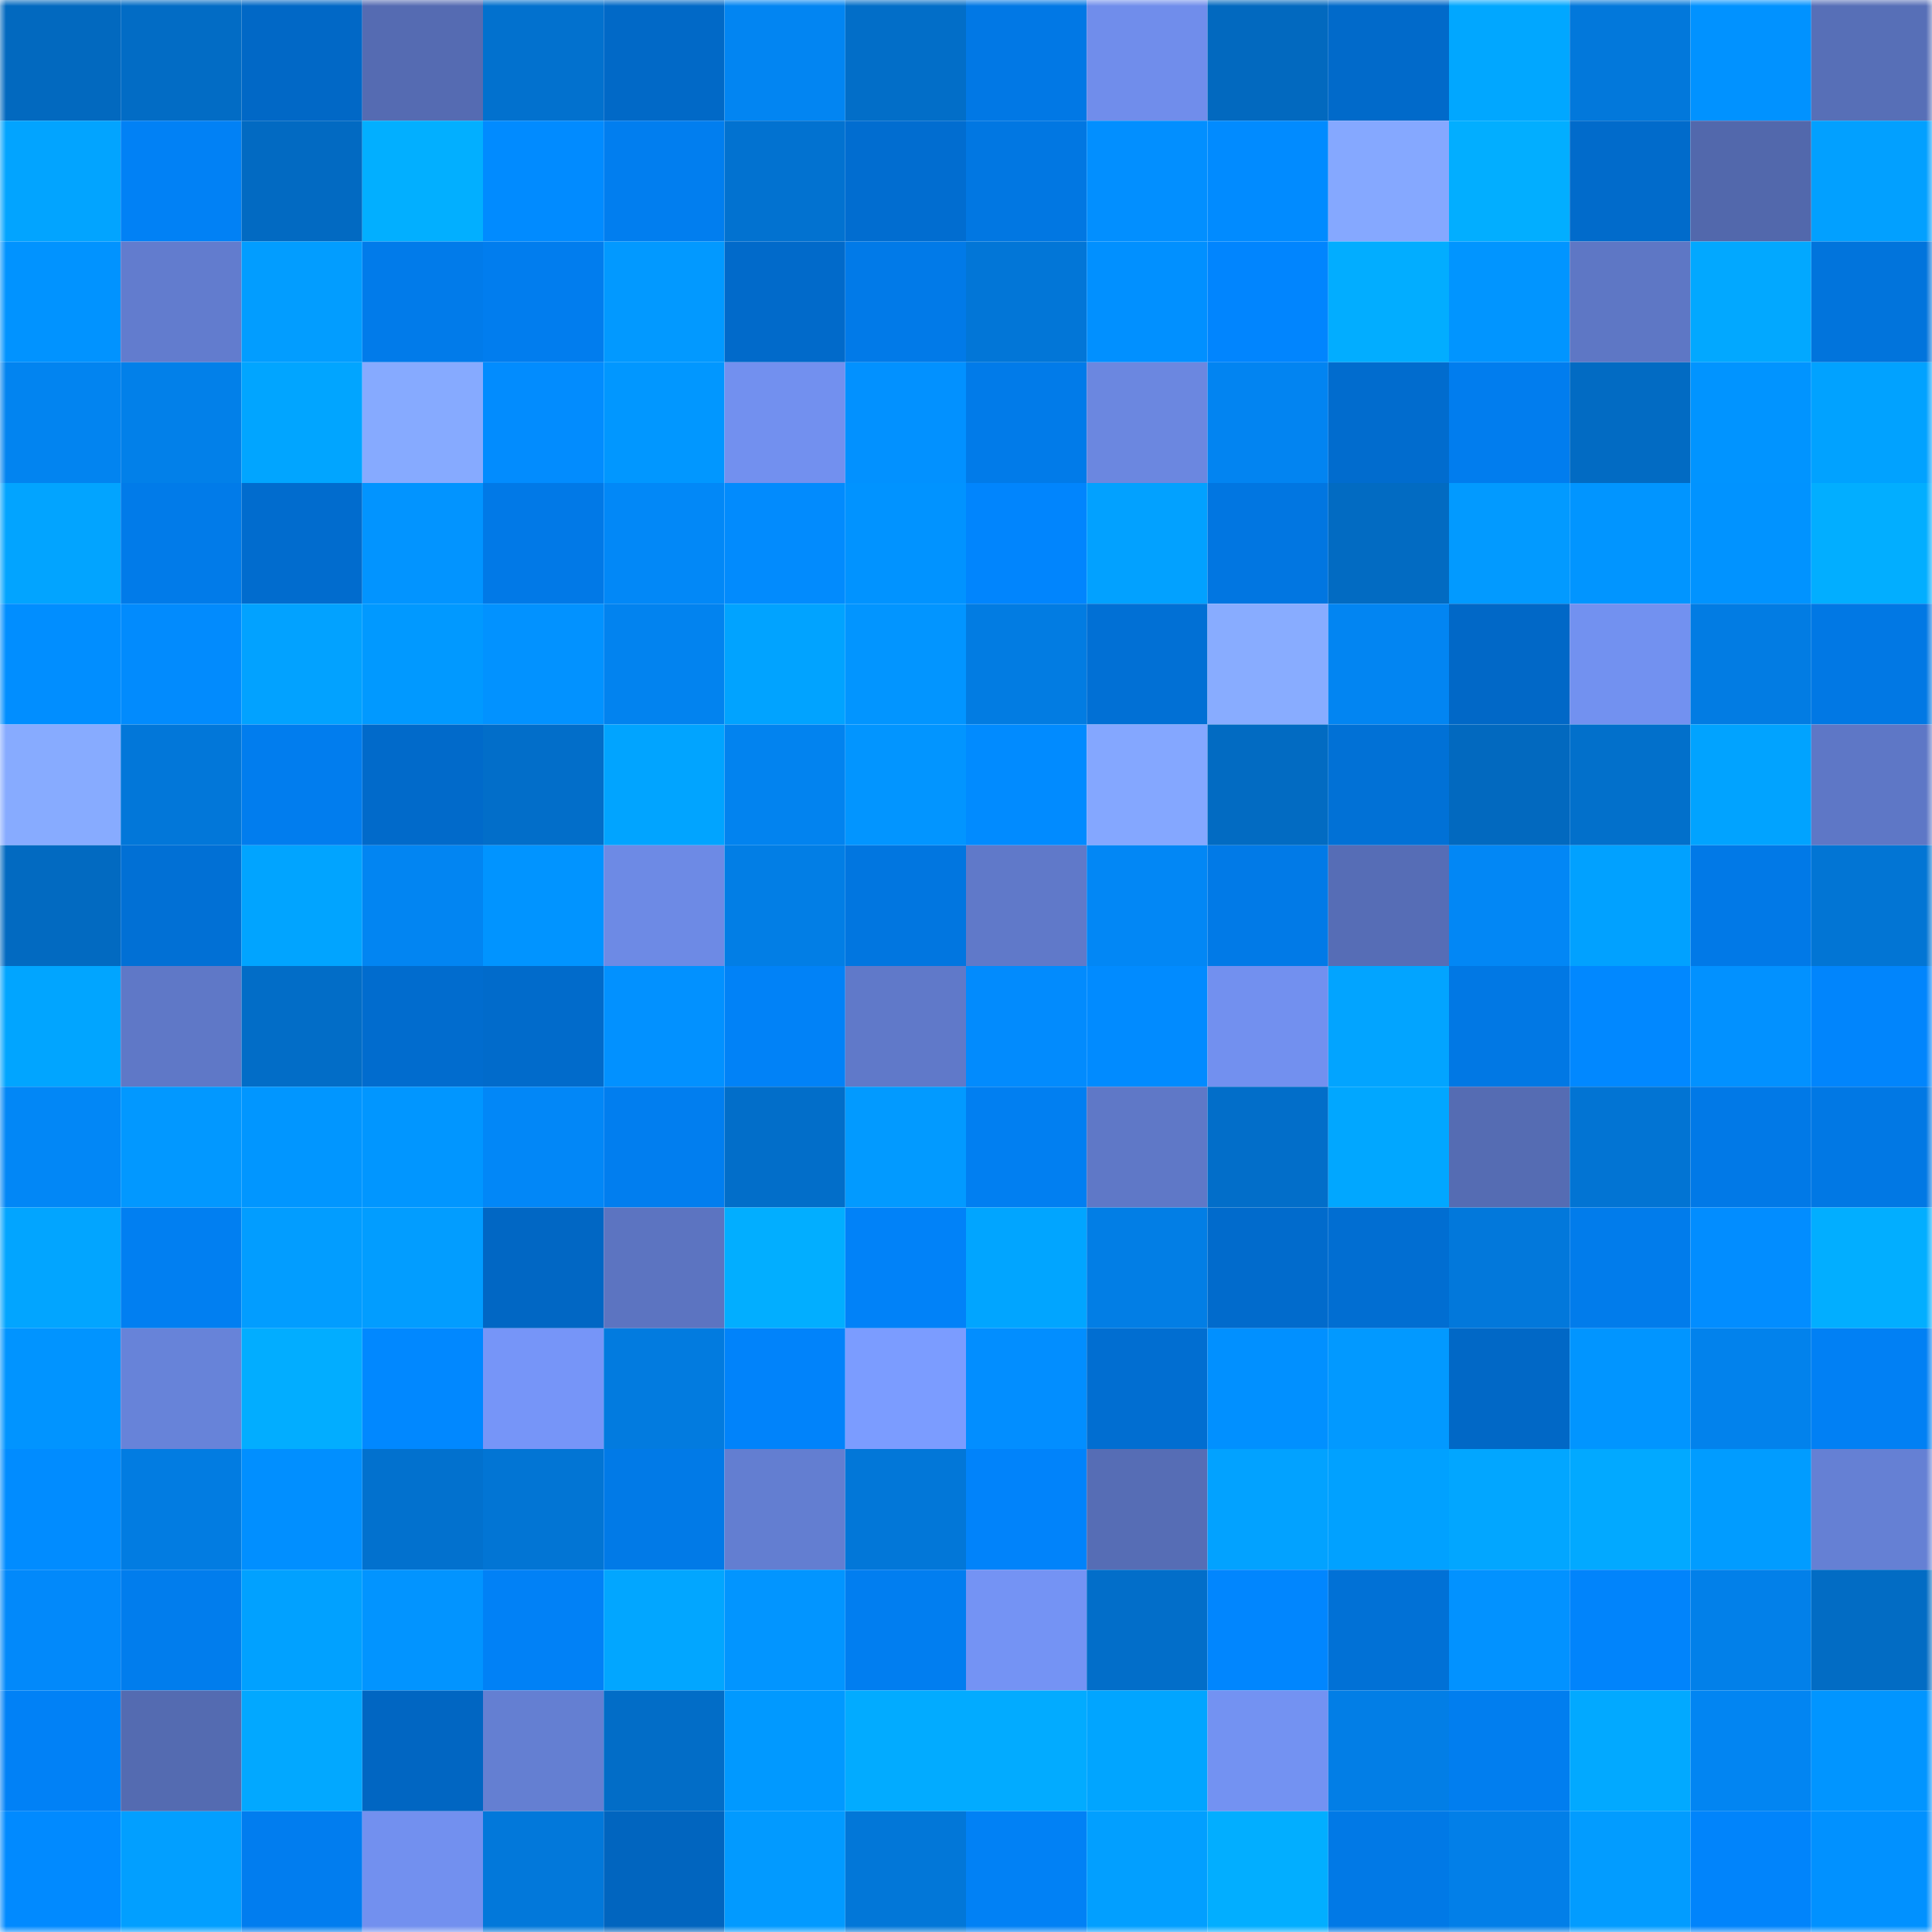 <svg viewBox="0 0 160 160" fill="none" role="img" xmlns="http://www.w3.org/2000/svg" width="240" height="240" name="ens%2Coskkki.eth"><mask id="747484177" mask-type="alpha" maskUnits="userSpaceOnUse" x="0" y="0" width="160" height="160"><rect width="160" height="160" fill="#FFFFFF"></rect></mask><g mask="url(#747484177)"><rect x="0" y="0" width="10" height="10" fill="#0269bf"></rect><rect x="10" y="0" width="10" height="10" fill="#026cc5"></rect><rect x="20" y="0" width="10" height="10" fill="#0168c6"></rect><rect x="30" y="0" width="10" height="10" fill="#556bb2"></rect><rect x="40" y="0" width="10" height="10" fill="#0271ce"></rect><rect x="50" y="0" width="10" height="10" fill="#0169c7"></rect><rect x="60" y="0" width="10" height="10" fill="#0285f2"></rect><rect x="70" y="0" width="10" height="10" fill="#026ec8"></rect><rect x="80" y="0" width="10" height="10" fill="#0178e5"></rect><rect x="90" y="0" width="10" height="10" fill="#708deb"></rect><rect x="100" y="0" width="10" height="10" fill="#0269bf"></rect><rect x="110" y="0" width="10" height="10" fill="#016aca"></rect><rect x="120" y="0" width="10" height="10" fill="#01a7ff"></rect><rect x="130" y="0" width="10" height="10" fill="#0278db"></rect><rect x="140" y="0" width="10" height="10" fill="#0192ff"></rect><rect x="150" y="0" width="10" height="10" fill="#576fb7"></rect><rect x="0" y="10" width="10" height="10" fill="#02a4ff"></rect><rect x="10" y="10" width="10" height="10" fill="#0181f5"></rect><rect x="20" y="10" width="10" height="10" fill="#026ac2"></rect><rect x="30" y="10" width="10" height="10" fill="#02afff"></rect><rect x="40" y="10" width="10" height="10" fill="#018bff"></rect><rect x="50" y="10" width="10" height="10" fill="#017eef"></rect><rect x="60" y="10" width="10" height="10" fill="#0272d0"></rect><rect x="70" y="10" width="10" height="10" fill="#016dd0"></rect><rect x="80" y="10" width="10" height="10" fill="#0177e2"></rect><rect x="90" y="10" width="10" height="10" fill="#028fff"></rect><rect x="100" y="10" width="10" height="10" fill="#018bff"></rect><rect x="110" y="10" width="10" height="10" fill="#85a8ff"></rect><rect x="120" y="10" width="10" height="10" fill="#02aeff"></rect><rect x="130" y="10" width="10" height="10" fill="#016bcb"></rect><rect x="140" y="10" width="10" height="10" fill="#5268ac"></rect><rect x="150" y="10" width="10" height="10" fill="#02a0ff"></rect><rect x="0" y="20" width="10" height="10" fill="#0193ff"></rect><rect x="10" y="20" width="10" height="10" fill="#627cce"></rect><rect x="20" y="20" width="10" height="10" fill="#029dff"></rect><rect x="30" y="20" width="10" height="10" fill="#017bea"></rect><rect x="40" y="20" width="10" height="10" fill="#017dee"></rect><rect x="50" y="20" width="10" height="10" fill="#0299ff"></rect><rect x="60" y="20" width="10" height="10" fill="#016aca"></rect><rect x="70" y="20" width="10" height="10" fill="#017ae8"></rect><rect x="80" y="20" width="10" height="10" fill="#0276d7"></rect><rect x="90" y="20" width="10" height="10" fill="#0190ff"></rect><rect x="100" y="20" width="10" height="10" fill="#0185fe"></rect><rect x="110" y="20" width="10" height="10" fill="#02adff"></rect><rect x="120" y="20" width="10" height="10" fill="#0195ff"></rect><rect x="130" y="20" width="10" height="10" fill="#5e77c5"></rect><rect x="140" y="20" width="10" height="10" fill="#02a8ff"></rect><rect x="150" y="20" width="10" height="10" fill="#0174dc"></rect><rect x="0" y="30" width="10" height="10" fill="#0284f0"></rect><rect x="10" y="30" width="10" height="10" fill="#0280e9"></rect><rect x="20" y="30" width="10" height="10" fill="#01a5ff"></rect><rect x="30" y="30" width="10" height="10" fill="#86aaff"></rect><rect x="40" y="30" width="10" height="10" fill="#028cfe"></rect><rect x="50" y="30" width="10" height="10" fill="#0197ff"></rect><rect x="60" y="30" width="10" height="10" fill="#7290ef"></rect><rect x="70" y="30" width="10" height="10" fill="#0291ff"></rect><rect x="80" y="30" width="10" height="10" fill="#017be9"></rect><rect x="90" y="30" width="10" height="10" fill="#6b87e0"></rect><rect x="100" y="30" width="10" height="10" fill="#0284f1"></rect><rect x="110" y="30" width="10" height="10" fill="#016cce"></rect><rect x="120" y="30" width="10" height="10" fill="#017dee"></rect><rect x="130" y="30" width="10" height="10" fill="#026bc3"></rect><rect x="140" y="30" width="10" height="10" fill="#0194ff"></rect><rect x="150" y="30" width="10" height="10" fill="#01a2ff"></rect><rect x="0" y="40" width="10" height="10" fill="#02a4ff"></rect><rect x="10" y="40" width="10" height="10" fill="#017be9"></rect><rect x="20" y="40" width="10" height="10" fill="#016cce"></rect><rect x="30" y="40" width="10" height="10" fill="#0294ff"></rect><rect x="40" y="40" width="10" height="10" fill="#0179e7"></rect><rect x="50" y="40" width="10" height="10" fill="#0288f7"></rect><rect x="60" y="40" width="10" height="10" fill="#028bfd"></rect><rect x="70" y="40" width="10" height="10" fill="#0193ff"></rect><rect x="80" y="40" width="10" height="10" fill="#0185fd"></rect><rect x="90" y="40" width="10" height="10" fill="#02a1ff"></rect><rect x="100" y="40" width="10" height="10" fill="#0176e1"></rect><rect x="110" y="40" width="10" height="10" fill="#026bc2"></rect><rect x="120" y="40" width="10" height="10" fill="#029aff"></rect><rect x="130" y="40" width="10" height="10" fill="#0195ff"></rect><rect x="140" y="40" width="10" height="10" fill="#0193ff"></rect><rect x="150" y="40" width="10" height="10" fill="#02aeff"></rect><rect x="0" y="50" width="10" height="10" fill="#018eff"></rect><rect x="10" y="50" width="10" height="10" fill="#028bfd"></rect><rect x="20" y="50" width="10" height="10" fill="#02a2ff"></rect><rect x="30" y="50" width="10" height="10" fill="#0199ff"></rect><rect x="40" y="50" width="10" height="10" fill="#0292ff"></rect><rect x="50" y="50" width="10" height="10" fill="#0283ef"></rect><rect x="60" y="50" width="10" height="10" fill="#01a3ff"></rect><rect x="70" y="50" width="10" height="10" fill="#0295ff"></rect><rect x="80" y="50" width="10" height="10" fill="#027ce2"></rect><rect x="90" y="50" width="10" height="10" fill="#0170d5"></rect><rect x="100" y="50" width="10" height="10" fill="#88acff"></rect><rect x="110" y="50" width="10" height="10" fill="#0285f2"></rect><rect x="120" y="50" width="10" height="10" fill="#0168c7"></rect><rect x="130" y="50" width="10" height="10" fill="#7291f0"></rect><rect x="140" y="50" width="10" height="10" fill="#027ce3"></rect><rect x="150" y="50" width="10" height="10" fill="#0178e4"></rect><rect x="0" y="60" width="10" height="10" fill="#87abff"></rect><rect x="10" y="60" width="10" height="10" fill="#0277d9"></rect><rect x="20" y="60" width="10" height="10" fill="#017dee"></rect><rect x="30" y="60" width="10" height="10" fill="#016aca"></rect><rect x="40" y="60" width="10" height="10" fill="#026ec9"></rect><rect x="50" y="60" width="10" height="10" fill="#01a4ff"></rect><rect x="60" y="60" width="10" height="10" fill="#0283ef"></rect><rect x="70" y="60" width="10" height="10" fill="#0295ff"></rect><rect x="80" y="60" width="10" height="10" fill="#018bff"></rect><rect x="90" y="60" width="10" height="10" fill="#84a7ff"></rect><rect x="100" y="60" width="10" height="10" fill="#026bc2"></rect><rect x="110" y="60" width="10" height="10" fill="#0171d6"></rect><rect x="120" y="60" width="10" height="10" fill="#0269bf"></rect><rect x="130" y="60" width="10" height="10" fill="#0270cb"></rect><rect x="140" y="60" width="10" height="10" fill="#01a3ff"></rect><rect x="150" y="60" width="10" height="10" fill="#5e77c6"></rect><rect x="0" y="70" width="10" height="10" fill="#026ac1"></rect><rect x="10" y="70" width="10" height="10" fill="#0170d5"></rect><rect x="20" y="70" width="10" height="10" fill="#01a4ff"></rect><rect x="30" y="70" width="10" height="10" fill="#0285f2"></rect><rect x="40" y="70" width="10" height="10" fill="#0194ff"></rect><rect x="50" y="70" width="10" height="10" fill="#6d8ae5"></rect><rect x="60" y="70" width="10" height="10" fill="#027ee5"></rect><rect x="70" y="70" width="10" height="10" fill="#0176e0"></rect><rect x="80" y="70" width="10" height="10" fill="#6079c9"></rect><rect x="90" y="70" width="10" height="10" fill="#0287f5"></rect><rect x="100" y="70" width="10" height="10" fill="#017ae7"></rect><rect x="110" y="70" width="10" height="10" fill="#566db6"></rect><rect x="120" y="70" width="10" height="10" fill="#0287f5"></rect><rect x="130" y="70" width="10" height="10" fill="#01a1ff"></rect><rect x="140" y="70" width="10" height="10" fill="#0179e7"></rect><rect x="150" y="70" width="10" height="10" fill="#0275d4"></rect><rect x="0" y="80" width="10" height="10" fill="#01a5ff"></rect><rect x="10" y="80" width="10" height="10" fill="#5f78c7"></rect><rect x="20" y="80" width="10" height="10" fill="#026dc7"></rect><rect x="30" y="80" width="10" height="10" fill="#016cce"></rect><rect x="40" y="80" width="10" height="10" fill="#016bcb"></rect><rect x="50" y="80" width="10" height="10" fill="#0291ff"></rect><rect x="60" y="80" width="10" height="10" fill="#0182f7"></rect><rect x="70" y="80" width="10" height="10" fill="#6079c9"></rect><rect x="80" y="80" width="10" height="10" fill="#028bfd"></rect><rect x="90" y="80" width="10" height="10" fill="#018bff"></rect><rect x="100" y="80" width="10" height="10" fill="#7290ef"></rect><rect x="110" y="80" width="10" height="10" fill="#02a4ff"></rect><rect x="120" y="80" width="10" height="10" fill="#0178e4"></rect><rect x="130" y="80" width="10" height="10" fill="#0188ff"></rect><rect x="140" y="80" width="10" height="10" fill="#0291ff"></rect><rect x="150" y="80" width="10" height="10" fill="#0185fc"></rect><rect x="0" y="90" width="10" height="10" fill="#0287f6"></rect><rect x="10" y="90" width="10" height="10" fill="#0298ff"></rect><rect x="20" y="90" width="10" height="10" fill="#0196ff"></rect><rect x="30" y="90" width="10" height="10" fill="#0196ff"></rect><rect x="40" y="90" width="10" height="10" fill="#0287f7"></rect><rect x="50" y="90" width="10" height="10" fill="#017eef"></rect><rect x="60" y="90" width="10" height="10" fill="#026ec9"></rect><rect x="70" y="90" width="10" height="10" fill="#029aff"></rect><rect x="80" y="90" width="10" height="10" fill="#017ff1"></rect><rect x="90" y="90" width="10" height="10" fill="#5f78c7"></rect><rect x="100" y="90" width="10" height="10" fill="#026ec9"></rect><rect x="110" y="90" width="10" height="10" fill="#01a7ff"></rect><rect x="120" y="90" width="10" height="10" fill="#556cb3"></rect><rect x="130" y="90" width="10" height="10" fill="#0274d3"></rect><rect x="140" y="90" width="10" height="10" fill="#0179e7"></rect><rect x="150" y="90" width="10" height="10" fill="#0178e4"></rect><rect x="0" y="100" width="10" height="10" fill="#02a5ff"></rect><rect x="10" y="100" width="10" height="10" fill="#017ff1"></rect><rect x="20" y="100" width="10" height="10" fill="#029dff"></rect><rect x="30" y="100" width="10" height="10" fill="#029dff"></rect><rect x="40" y="100" width="10" height="10" fill="#0167c4"></rect><rect x="50" y="100" width="10" height="10" fill="#5c74c1"></rect><rect x="60" y="100" width="10" height="10" fill="#02aeff"></rect><rect x="70" y="100" width="10" height="10" fill="#0182f8"></rect><rect x="80" y="100" width="10" height="10" fill="#01a5ff"></rect><rect x="90" y="100" width="10" height="10" fill="#027ee5"></rect><rect x="100" y="100" width="10" height="10" fill="#016bcc"></rect><rect x="110" y="100" width="10" height="10" fill="#016ed2"></rect><rect x="120" y="100" width="10" height="10" fill="#0278db"></rect><rect x="130" y="100" width="10" height="10" fill="#017ceb"></rect><rect x="140" y="100" width="10" height="10" fill="#028dff"></rect><rect x="150" y="100" width="10" height="10" fill="#02aeff"></rect><rect x="0" y="110" width="10" height="10" fill="#0194ff"></rect><rect x="10" y="110" width="10" height="10" fill="#6783d9"></rect><rect x="20" y="110" width="10" height="10" fill="#02adff"></rect><rect x="30" y="110" width="10" height="10" fill="#0188ff"></rect><rect x="40" y="110" width="10" height="10" fill="#7695f8"></rect><rect x="50" y="110" width="10" height="10" fill="#027bdf"></rect><rect x="60" y="110" width="10" height="10" fill="#0183fa"></rect><rect x="70" y="110" width="10" height="10" fill="#7b9cff"></rect><rect x="80" y="110" width="10" height="10" fill="#028eff"></rect><rect x="90" y="110" width="10" height="10" fill="#016ed1"></rect><rect x="100" y="110" width="10" height="10" fill="#0190ff"></rect><rect x="110" y="110" width="10" height="10" fill="#0299ff"></rect><rect x="120" y="110" width="10" height="10" fill="#0168c6"></rect><rect x="130" y="110" width="10" height="10" fill="#0195ff"></rect><rect x="140" y="110" width="10" height="10" fill="#0282ec"></rect><rect x="150" y="110" width="10" height="10" fill="#0180f4"></rect><rect x="0" y="120" width="10" height="10" fill="#018cff"></rect><rect x="10" y="120" width="10" height="10" fill="#027ce1"></rect><rect x="20" y="120" width="10" height="10" fill="#018fff"></rect><rect x="30" y="120" width="10" height="10" fill="#0271ce"></rect><rect x="40" y="120" width="10" height="10" fill="#0275d4"></rect><rect x="50" y="120" width="10" height="10" fill="#017ae7"></rect><rect x="60" y="120" width="10" height="10" fill="#637ed1"></rect><rect x="70" y="120" width="10" height="10" fill="#0277d8"></rect><rect x="80" y="120" width="10" height="10" fill="#0183fa"></rect><rect x="90" y="120" width="10" height="10" fill="#566db5"></rect><rect x="100" y="120" width="10" height="10" fill="#02a2ff"></rect><rect x="110" y="120" width="10" height="10" fill="#01a1ff"></rect><rect x="120" y="120" width="10" height="10" fill="#02a6ff"></rect><rect x="130" y="120" width="10" height="10" fill="#02a9ff"></rect><rect x="140" y="120" width="10" height="10" fill="#019cff"></rect><rect x="150" y="120" width="10" height="10" fill="#6580d4"></rect><rect x="0" y="130" width="10" height="10" fill="#0289fa"></rect><rect x="10" y="130" width="10" height="10" fill="#017ded"></rect><rect x="20" y="130" width="10" height="10" fill="#01a1ff"></rect><rect x="30" y="130" width="10" height="10" fill="#0294ff"></rect><rect x="40" y="130" width="10" height="10" fill="#0181f6"></rect><rect x="50" y="130" width="10" height="10" fill="#02a6ff"></rect><rect x="60" y="130" width="10" height="10" fill="#0295ff"></rect><rect x="70" y="130" width="10" height="10" fill="#017ef0"></rect><rect x="80" y="130" width="10" height="10" fill="#7493f4"></rect><rect x="90" y="130" width="10" height="10" fill="#026ec9"></rect><rect x="100" y="130" width="10" height="10" fill="#0186fe"></rect><rect x="110" y="130" width="10" height="10" fill="#0171d6"></rect><rect x="120" y="130" width="10" height="10" fill="#0292ff"></rect><rect x="130" y="130" width="10" height="10" fill="#0184fb"></rect><rect x="140" y="130" width="10" height="10" fill="#0280e9"></rect><rect x="150" y="130" width="10" height="10" fill="#026cc4"></rect><rect x="0" y="140" width="10" height="10" fill="#0181f6"></rect><rect x="10" y="140" width="10" height="10" fill="#546bb1"></rect><rect x="20" y="140" width="10" height="10" fill="#02a8ff"></rect><rect x="30" y="140" width="10" height="10" fill="#0166c2"></rect><rect x="40" y="140" width="10" height="10" fill="#647fd2"></rect><rect x="50" y="140" width="10" height="10" fill="#026dc7"></rect><rect x="60" y="140" width="10" height="10" fill="#0199ff"></rect><rect x="70" y="140" width="10" height="10" fill="#02abff"></rect><rect x="80" y="140" width="10" height="10" fill="#02abff"></rect><rect x="90" y="140" width="10" height="10" fill="#01a5ff"></rect><rect x="100" y="140" width="10" height="10" fill="#7392f2"></rect><rect x="110" y="140" width="10" height="10" fill="#027ee6"></rect><rect x="120" y="140" width="10" height="10" fill="#017eef"></rect><rect x="130" y="140" width="10" height="10" fill="#02a9ff"></rect><rect x="140" y="140" width="10" height="10" fill="#0285f2"></rect><rect x="150" y="140" width="10" height="10" fill="#0195ff"></rect><rect x="0" y="150" width="10" height="10" fill="#018aff"></rect><rect x="10" y="150" width="10" height="10" fill="#029fff"></rect><rect x="20" y="150" width="10" height="10" fill="#017def"></rect><rect x="30" y="150" width="10" height="10" fill="#7290ef"></rect><rect x="40" y="150" width="10" height="10" fill="#0278da"></rect><rect x="50" y="150" width="10" height="10" fill="#0165bf"></rect><rect x="60" y="150" width="10" height="10" fill="#029aff"></rect><rect x="70" y="150" width="10" height="10" fill="#0277d8"></rect><rect x="80" y="150" width="10" height="10" fill="#0181f5"></rect><rect x="90" y="150" width="10" height="10" fill="#029fff"></rect><rect x="100" y="150" width="10" height="10" fill="#02aeff"></rect><rect x="110" y="150" width="10" height="10" fill="#0179e6"></rect><rect x="120" y="150" width="10" height="10" fill="#027fe8"></rect><rect x="130" y="150" width="10" height="10" fill="#029cff"></rect><rect x="140" y="150" width="10" height="10" fill="#0184fb"></rect><rect x="150" y="150" width="10" height="10" fill="#0191ff"></rect></g></svg>